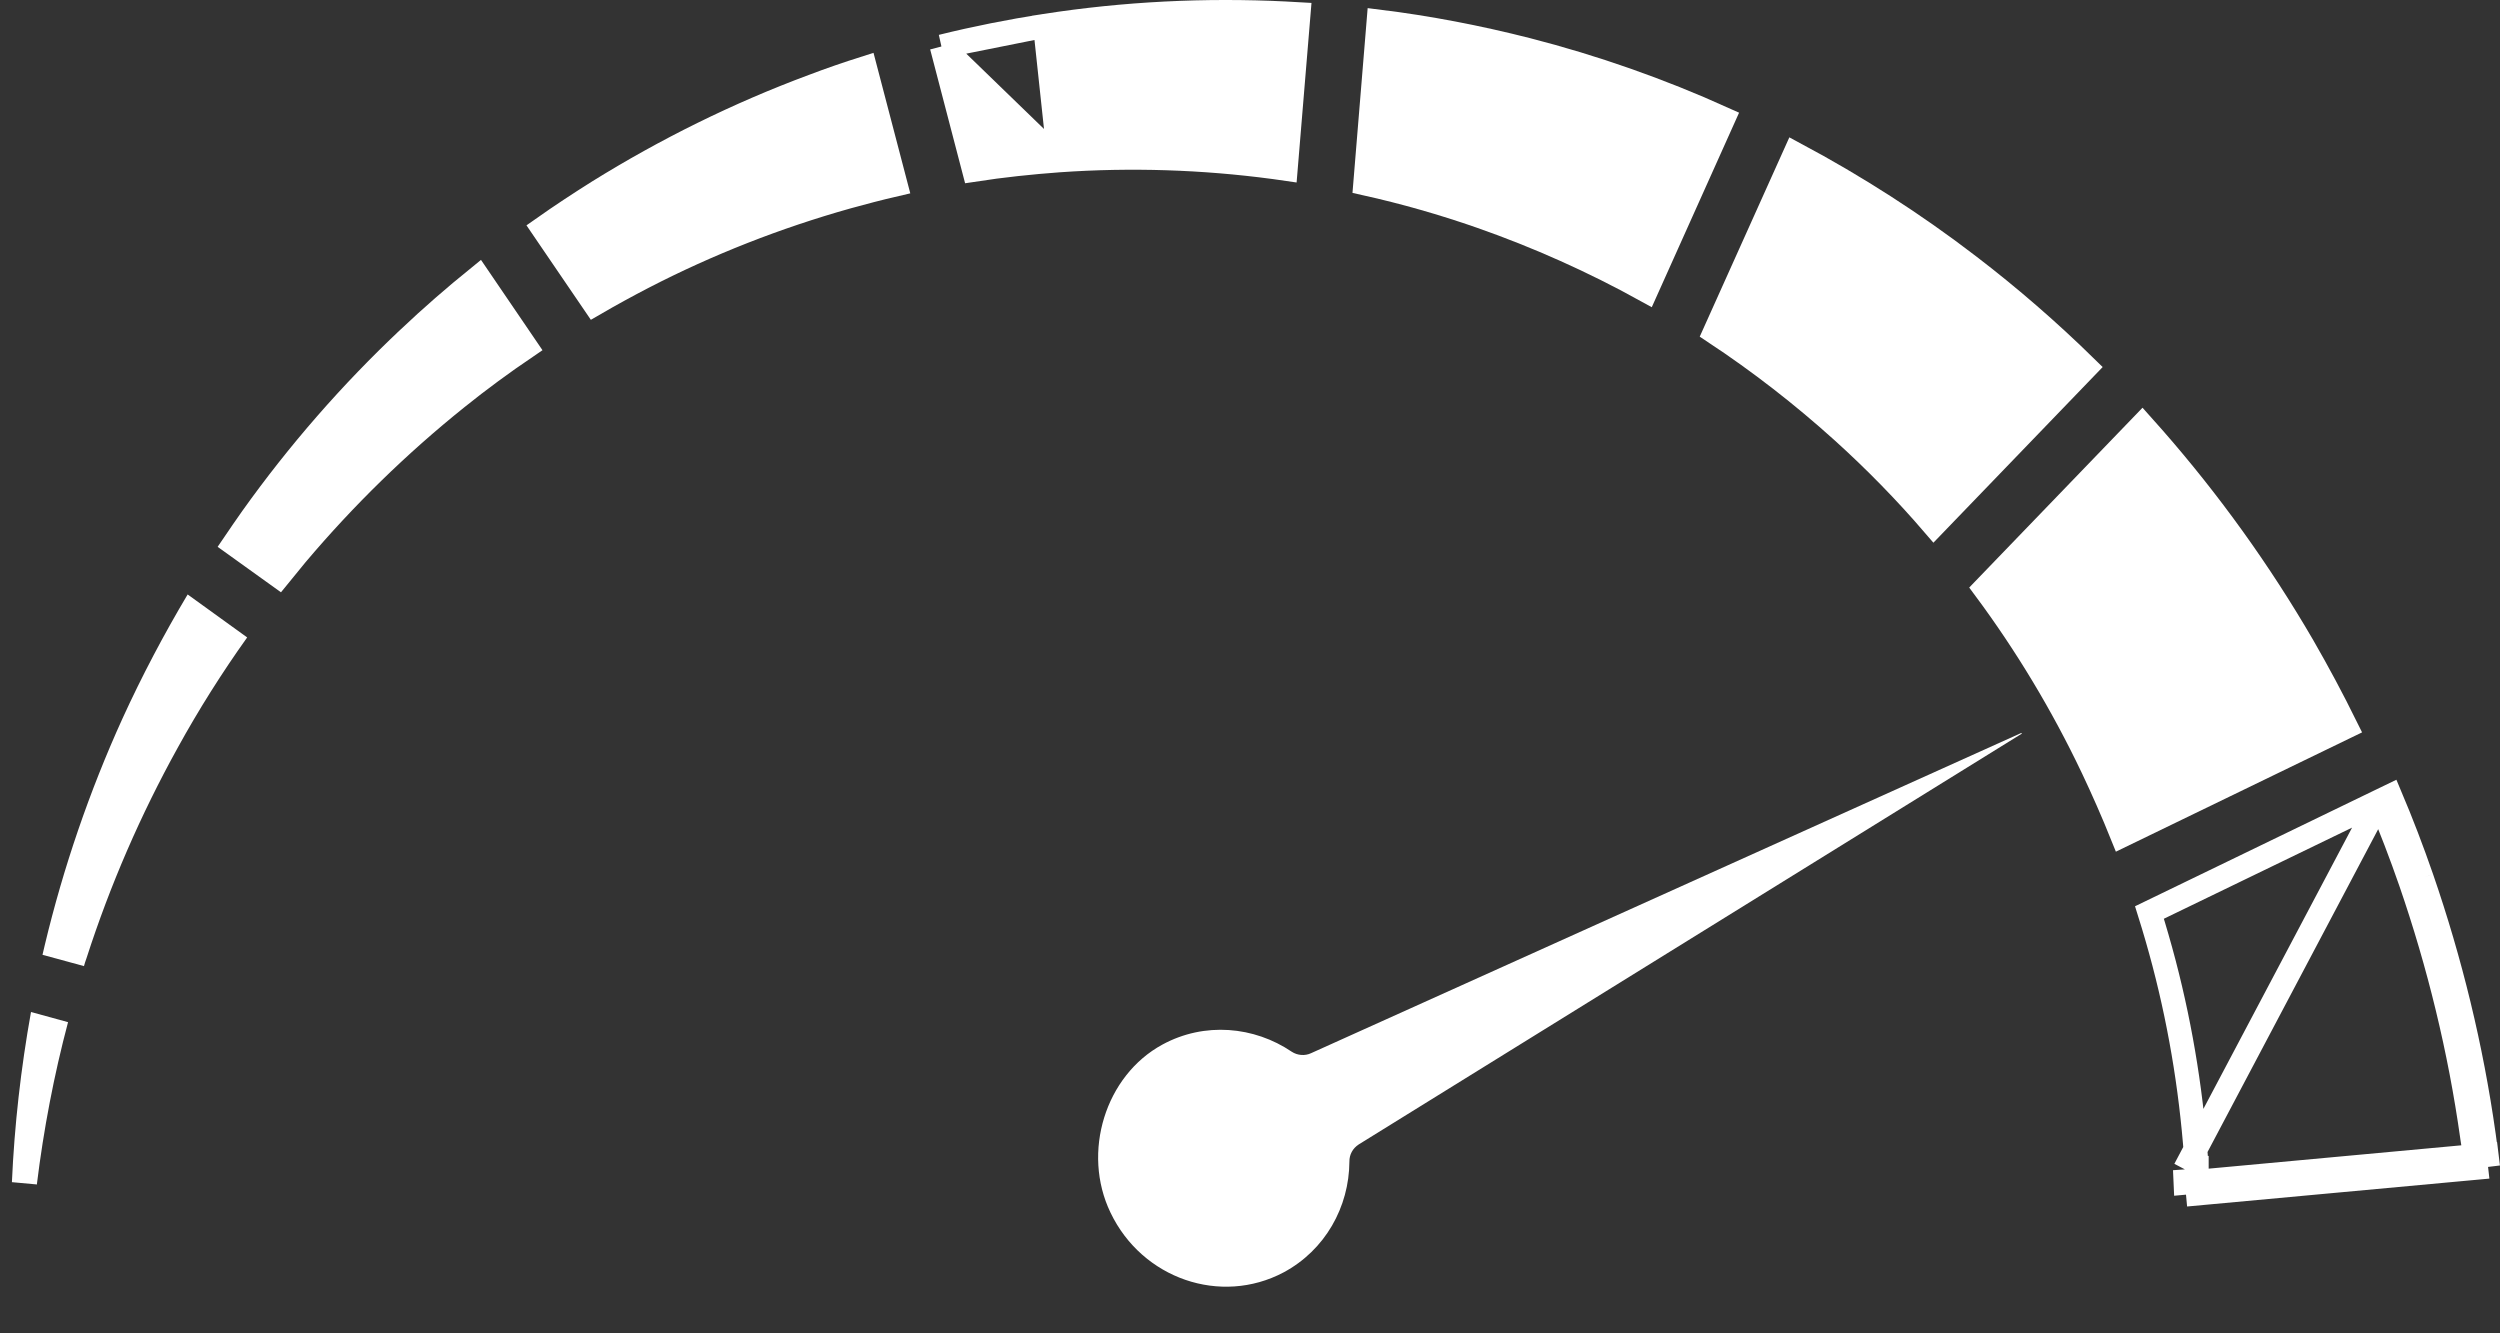 <?xml version="1.0" encoding="UTF-8"?>
<svg xmlns="http://www.w3.org/2000/svg" width="105" height="56" viewBox="0 0 105 56" fill="none">
  <rect x="0" y="0" width="105" height="56" fill="#333333" stroke="none"/>
  <path d="M57.056 48.073L84.911 30.816C84.911 30.816 84.913 30.773 84.893 30.785L55.064 44.234C54.806 44.356 54.491 44.329 54.252 44.172C52.675 43.105 50.59 42.912 48.824 43.871C46.423 45.171 45.424 48.4 46.641 50.93C47.975 53.715 51.272 54.837 53.906 53.443C55.657 52.507 56.663 50.696 56.675 48.788C56.67 48.495 56.817 48.227 57.066 48.067" fill="white"></path>
  <path d="M87.878 32.229L87.877 32.228C86.623 29.596 85.109 27.073 83.361 24.719L89.971 17.86L90.459 18.408C92.807 21.09 94.91 24.015 96.721 27.132C97.363 28.245 97.968 29.378 98.536 30.529L89.131 35.087C88.744 34.124 88.324 33.172 87.878 32.229Z" fill="white" stroke="white"></path>
  <path d="M99.942 33.646L90.277 38.325C90.499 39.033 90.704 39.743 90.893 40.462L90.893 40.463C91.632 43.288 92.085 46.185 92.264 49.082M99.942 33.646L91.765 49.114M99.942 33.646C100.412 34.76 100.846 35.893 101.245 37.045M99.942 33.646L100.393 33.428C100.871 34.56 101.312 35.712 101.717 36.882M92.264 49.082C92.264 49.082 92.264 49.083 92.264 49.083L91.765 49.114M92.264 49.082C92.264 49.082 92.264 49.081 92.264 49.081L91.765 49.114M92.264 49.082C92.276 49.265 92.285 49.447 92.293 49.629M91.765 49.114C91.778 49.301 91.787 49.488 91.794 49.675L92.293 49.629M92.293 49.629C92.3 49.797 92.306 49.964 92.311 50.129L91.812 50.175L104.002 49.05C103.984 48.885 103.965 48.719 103.943 48.553M92.293 49.629L103.943 48.553M103.943 48.553L104.442 48.508C104.463 48.673 104.482 48.839 104.5 49.004L104.323 47.687C103.804 43.992 102.92 40.37 101.717 36.882M103.943 48.553C103.91 48.291 103.872 48.029 103.829 47.767L103.828 47.757L103.828 47.757C103.314 44.094 102.437 40.504 101.245 37.045M101.245 37.045C101.245 37.045 101.245 37.045 101.245 37.045L101.717 36.882M101.245 37.045L101.717 36.882" stroke="white"></path>
  <path d="M75.389 6.462C77.933 7.821 80.389 9.393 82.7 11.168L82.7 11.168C84.417 12.483 86.053 13.902 87.608 15.426L81.224 22.051C80.025 20.655 78.738 19.34 77.373 18.108L77.373 18.108C75.698 16.597 73.907 15.206 72.019 13.957L75.389 6.462Z" fill="white" stroke="white"></path>
  <path d="M1.549 49.736C1.832 47.431 2.269 45.151 2.858 42.931L1.302 42.504C0.877 44.87 0.606 47.26 0.5 49.651L1.561 49.748L1.549 49.736Z" fill="white"></path>
  <path d="M57.897 0.901C59.987 1.159 62.069 1.56 64.132 2.085C66.94 2.805 69.706 3.775 72.381 4.983L69.141 12.202C66.923 10.975 64.594 9.932 62.193 9.092L62.193 9.092C60.604 8.537 58.986 8.076 57.338 7.708L57.897 0.901Z" fill="white" stroke="white"></path>
  <path d="M44.492 6.736L44.494 6.736C47.5 6.526 50.517 6.625 53.486 7.02L53.49 7.02L53.49 7.02C53.659 7.044 53.831 7.068 54.003 7.093L54.542 0.59C54.366 0.579 54.192 0.57 54.016 0.564L54.008 0.563L54.008 0.563C50.622 0.394 47.224 0.563 43.887 1.082L44.492 6.736ZM44.492 6.736C43.296 6.824 42.097 6.95 40.904 7.134L39.551 1.95M44.492 6.736L39.551 1.95M39.551 1.95C40.98 1.596 42.428 1.31 43.887 1.082L39.551 1.95Z" fill="white" stroke="white"></path>
  <path d="M20.094 11.646L22.089 14.576C21.103 15.245 20.136 15.954 19.195 16.711C16.752 18.67 14.489 20.876 12.44 23.303L12.44 23.303L12.436 23.307L12.435 23.309C12.193 23.603 11.949 23.898 11.709 24.195L9.828 22.844C10.079 22.474 10.33 22.109 10.588 21.744C12.527 19.027 14.734 16.491 17.174 14.197L17.174 14.196C18.117 13.306 19.088 12.461 20.094 11.646Z" fill="white" stroke="white"></path>
  <path d="M3.519 40.602C3.554 40.48 3.589 40.358 3.636 40.236C4.627 37.162 5.912 34.211 7.457 31.418C8.341 29.809 9.32 28.26 10.381 26.772L7.881 24.967C6.879 26.65 5.959 28.394 5.146 30.174C3.754 33.236 2.658 36.443 1.879 39.699C1.844 39.833 1.821 39.967 1.785 40.102L3.53 40.577L3.519 40.602Z" fill="white"></path>
  <path d="M36.337 2.855L37.618 7.75C36.927 7.91 36.24 8.09 35.564 8.277L35.562 8.278C32.63 9.104 29.756 10.226 27.013 11.644C26.323 12.002 25.641 12.375 24.967 12.766L22.802 9.59C23.562 9.055 24.339 8.544 25.126 8.049C27.964 6.286 30.987 4.789 34.138 3.618L34.138 3.618L34.142 3.617C34.864 3.341 35.596 3.09 36.337 2.855Z" fill="white" stroke="white"></path>
</svg>
